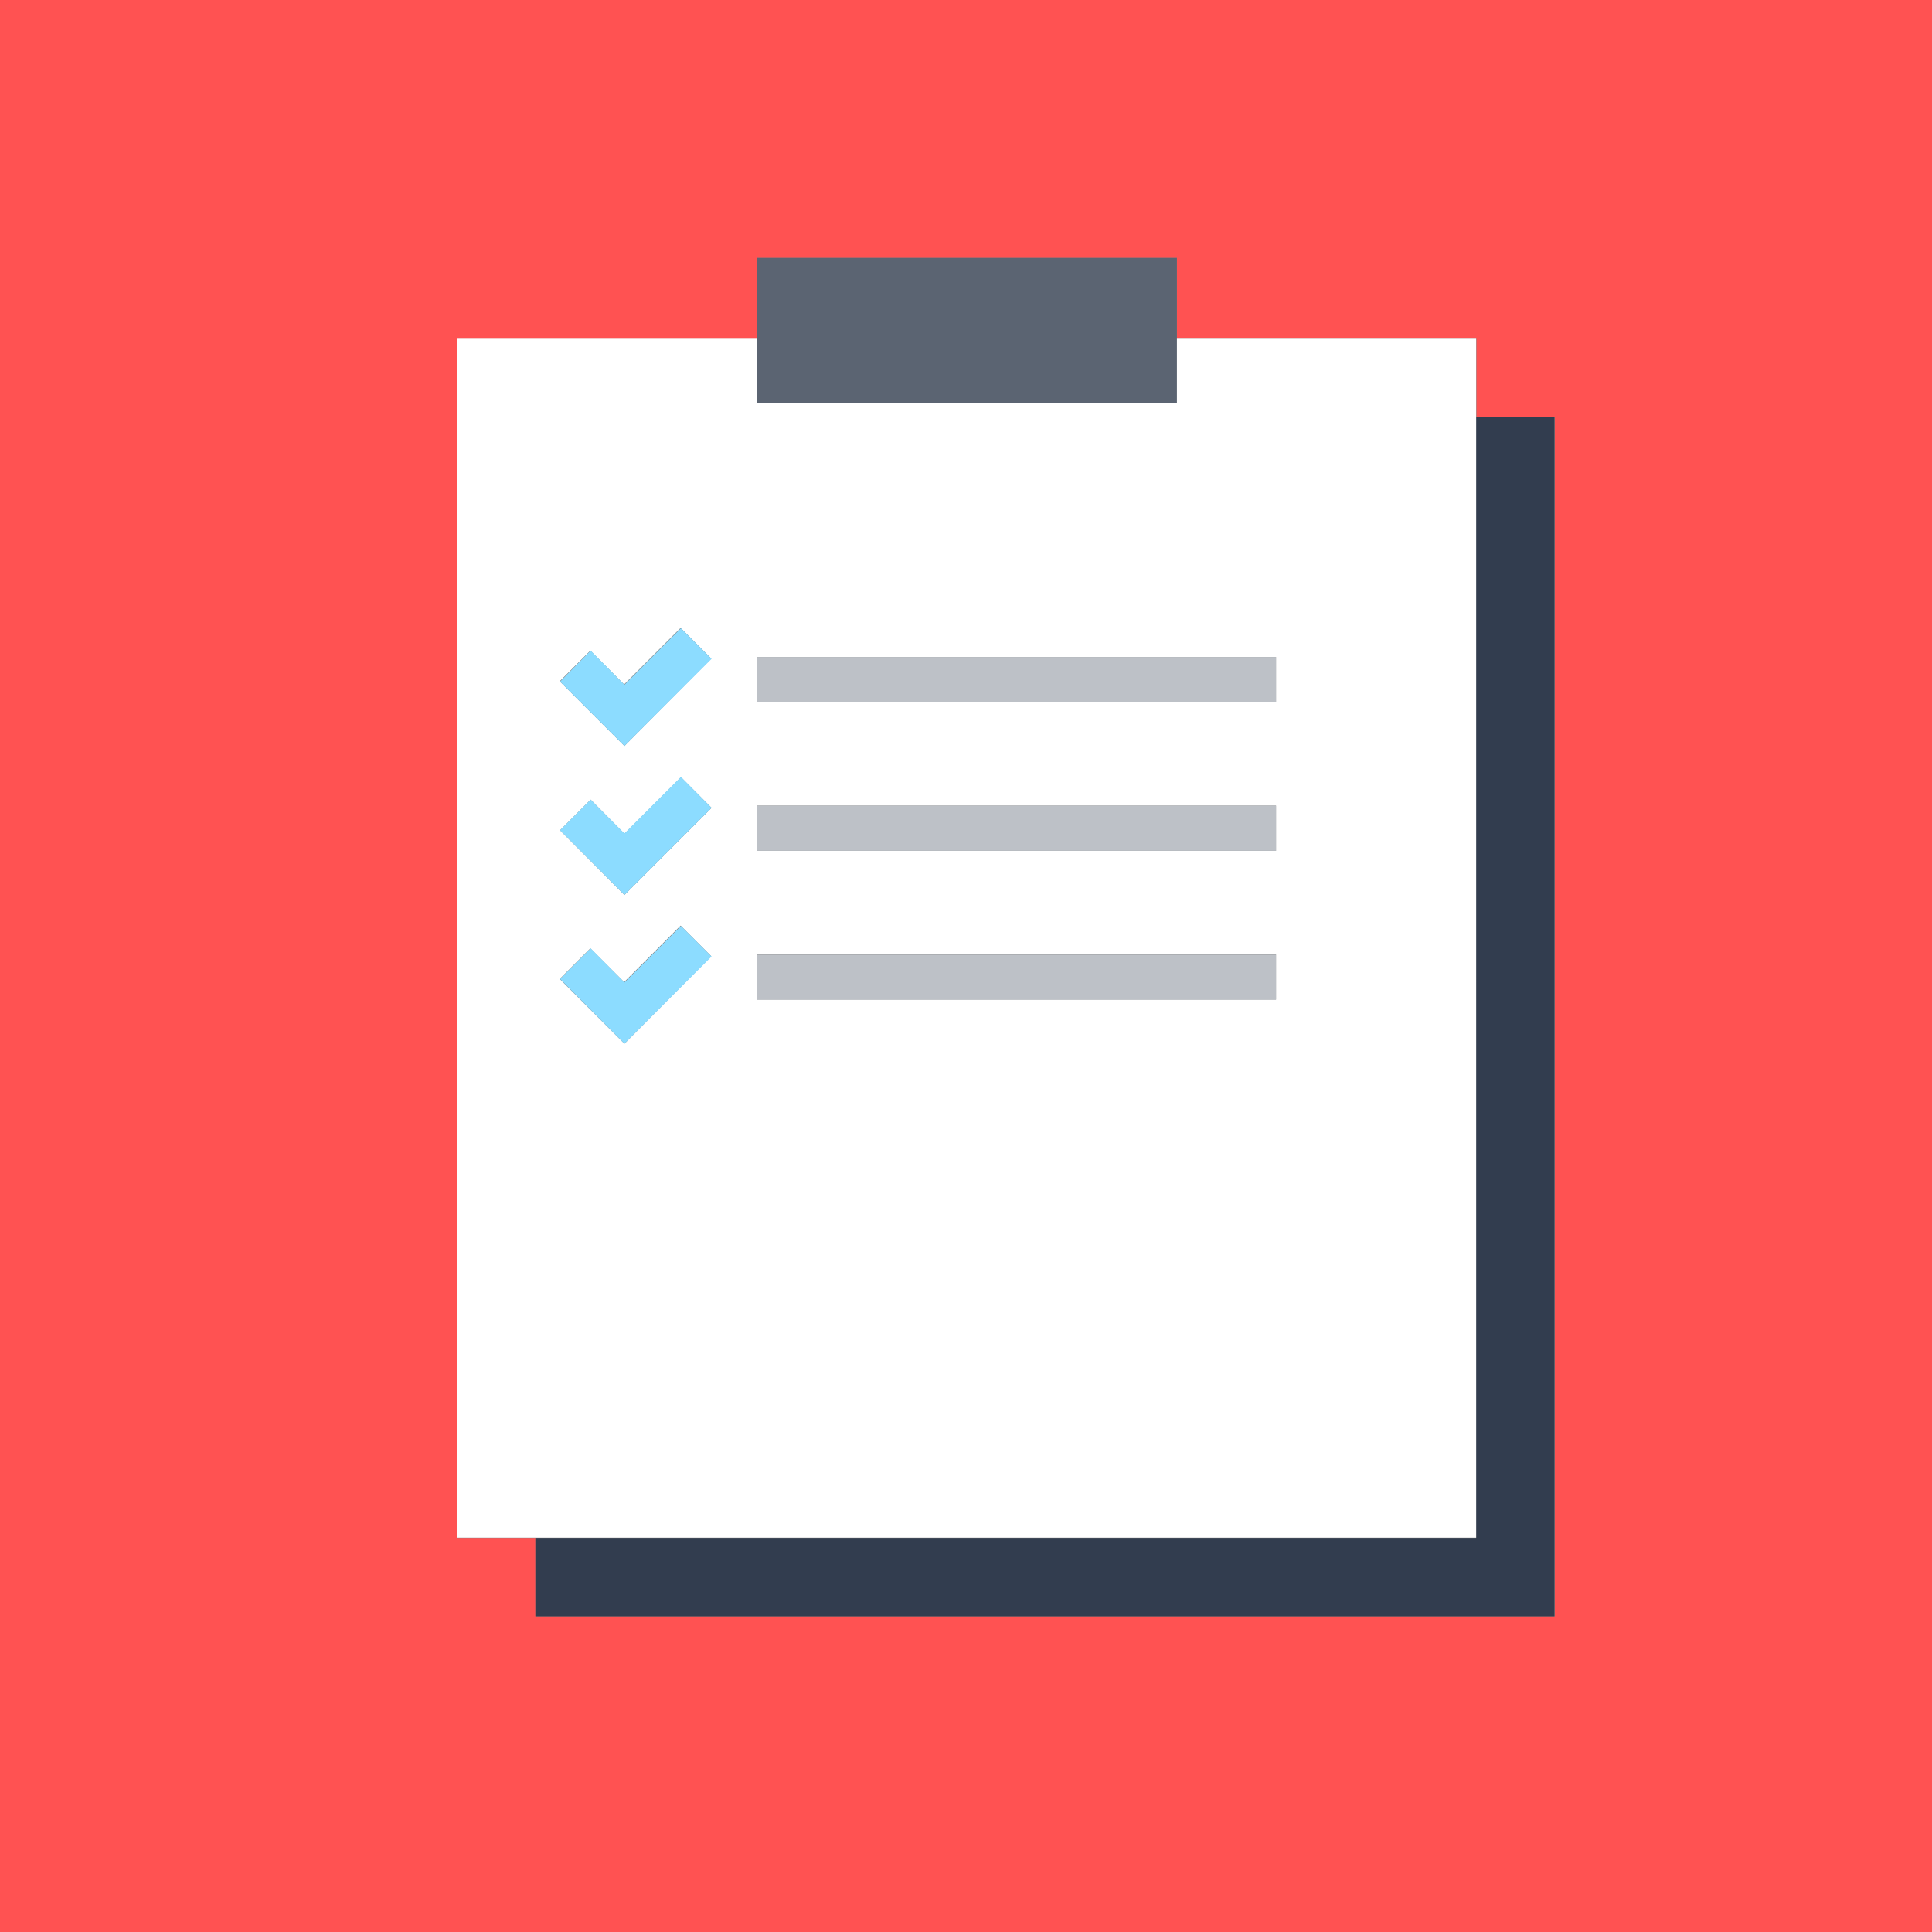 <?xml version="1.0" encoding="utf-8"?>
<!-- Generator: Adobe Illustrator 21.0.2, SVG Export Plug-In . SVG Version: 6.00 Build 0)  -->
<svg version="1.1" id="Layer_1" xmlns="http://www.w3.org/2000/svg" xmlns:xlink="http://www.w3.org/1999/xlink" x="0px" y="0px"
	 viewBox="0 0 612 612" style="enable-background:new 0 0 612 612;" xml:space="preserve">
<rect x="0" y="0" width="612" height="612" fill="#808080" stroke="none"/>
<style type="text/css">
	.st0{fill:#FF5252;}
	.st1{fill:#323D4F;}
	.st2{fill:#FFFFFF;}
	.st3{fill:#5B6472;}
	.st4{fill:#BDC1C7;}
	.st5{fill:#8CDCFF;}
</style>
<g>
	<path class="st0" d="M610.1,0H1.9H0v612h1.9h608.2h1.9V0H610.1z M492.4,512H169.6v-24.8h-24.8V107.4h94.9V81.7h133.1v25.6h94.9
		v24.8h24.8V512z"/>
	<polygon class="st1" points="467.6,487.2 169.6,487.2 169.6,512 492.4,512 492.4,132.1 467.6,132.1 	"/>
	<path class="st2" d="M467.6,132.1v-24.8h-94.9v20.3H239.7v-20.3h-94.9v379.8h24.8h298V132.1z M197.8,330.6l-20.5-20.5l9.7-9.7
		l10.7,10.7l17.9-17.9l9.7,9.7L197.8,330.6z M197.8,283.5L177.4,263l9.7-9.7l10.7,10.8l17.9-17.9l9.7,9.7L197.8,283.5z M197.8,236.3
		l-20.5-20.5l9.7-9.7l10.7,10.7l17.9-17.9l9.7,9.7L197.8,236.3z M404.1,316.6H239.7v-14.3h164.5V316.6z M404.1,269.5H239.7v-14.3
		h164.5V269.5z M404.1,222.4H239.7v-14.3h164.5V222.4z"/>
	<polygon class="st3" points="372.8,127.6 372.8,107.4 372.8,81.7 239.7,81.7 239.7,107.4 239.7,127.6 	"/>
	<rect x="239.7" y="208.1" class="st4" width="164.5" height="14.3"/>
	<rect x="239.7" y="255.2" class="st4" width="164.5" height="14.3"/>
	<rect x="239.7" y="302.4" class="st4" width="164.5" height="14.3"/>
	<polygon class="st5" points="197.8,311.2 187.1,300.4 177.4,310.1 197.8,330.6 225.4,303 215.7,293.3 	"/>
	<polygon class="st5" points="197.8,264 187.1,253.3 177.4,263 197.8,283.5 225.4,255.9 215.7,246.1 	"/>
	<polygon class="st5" points="197.8,216.9 187.1,206.1 177.4,215.9 197.8,236.3 225.4,208.7 215.7,199 	"/>
</g>
</svg>
